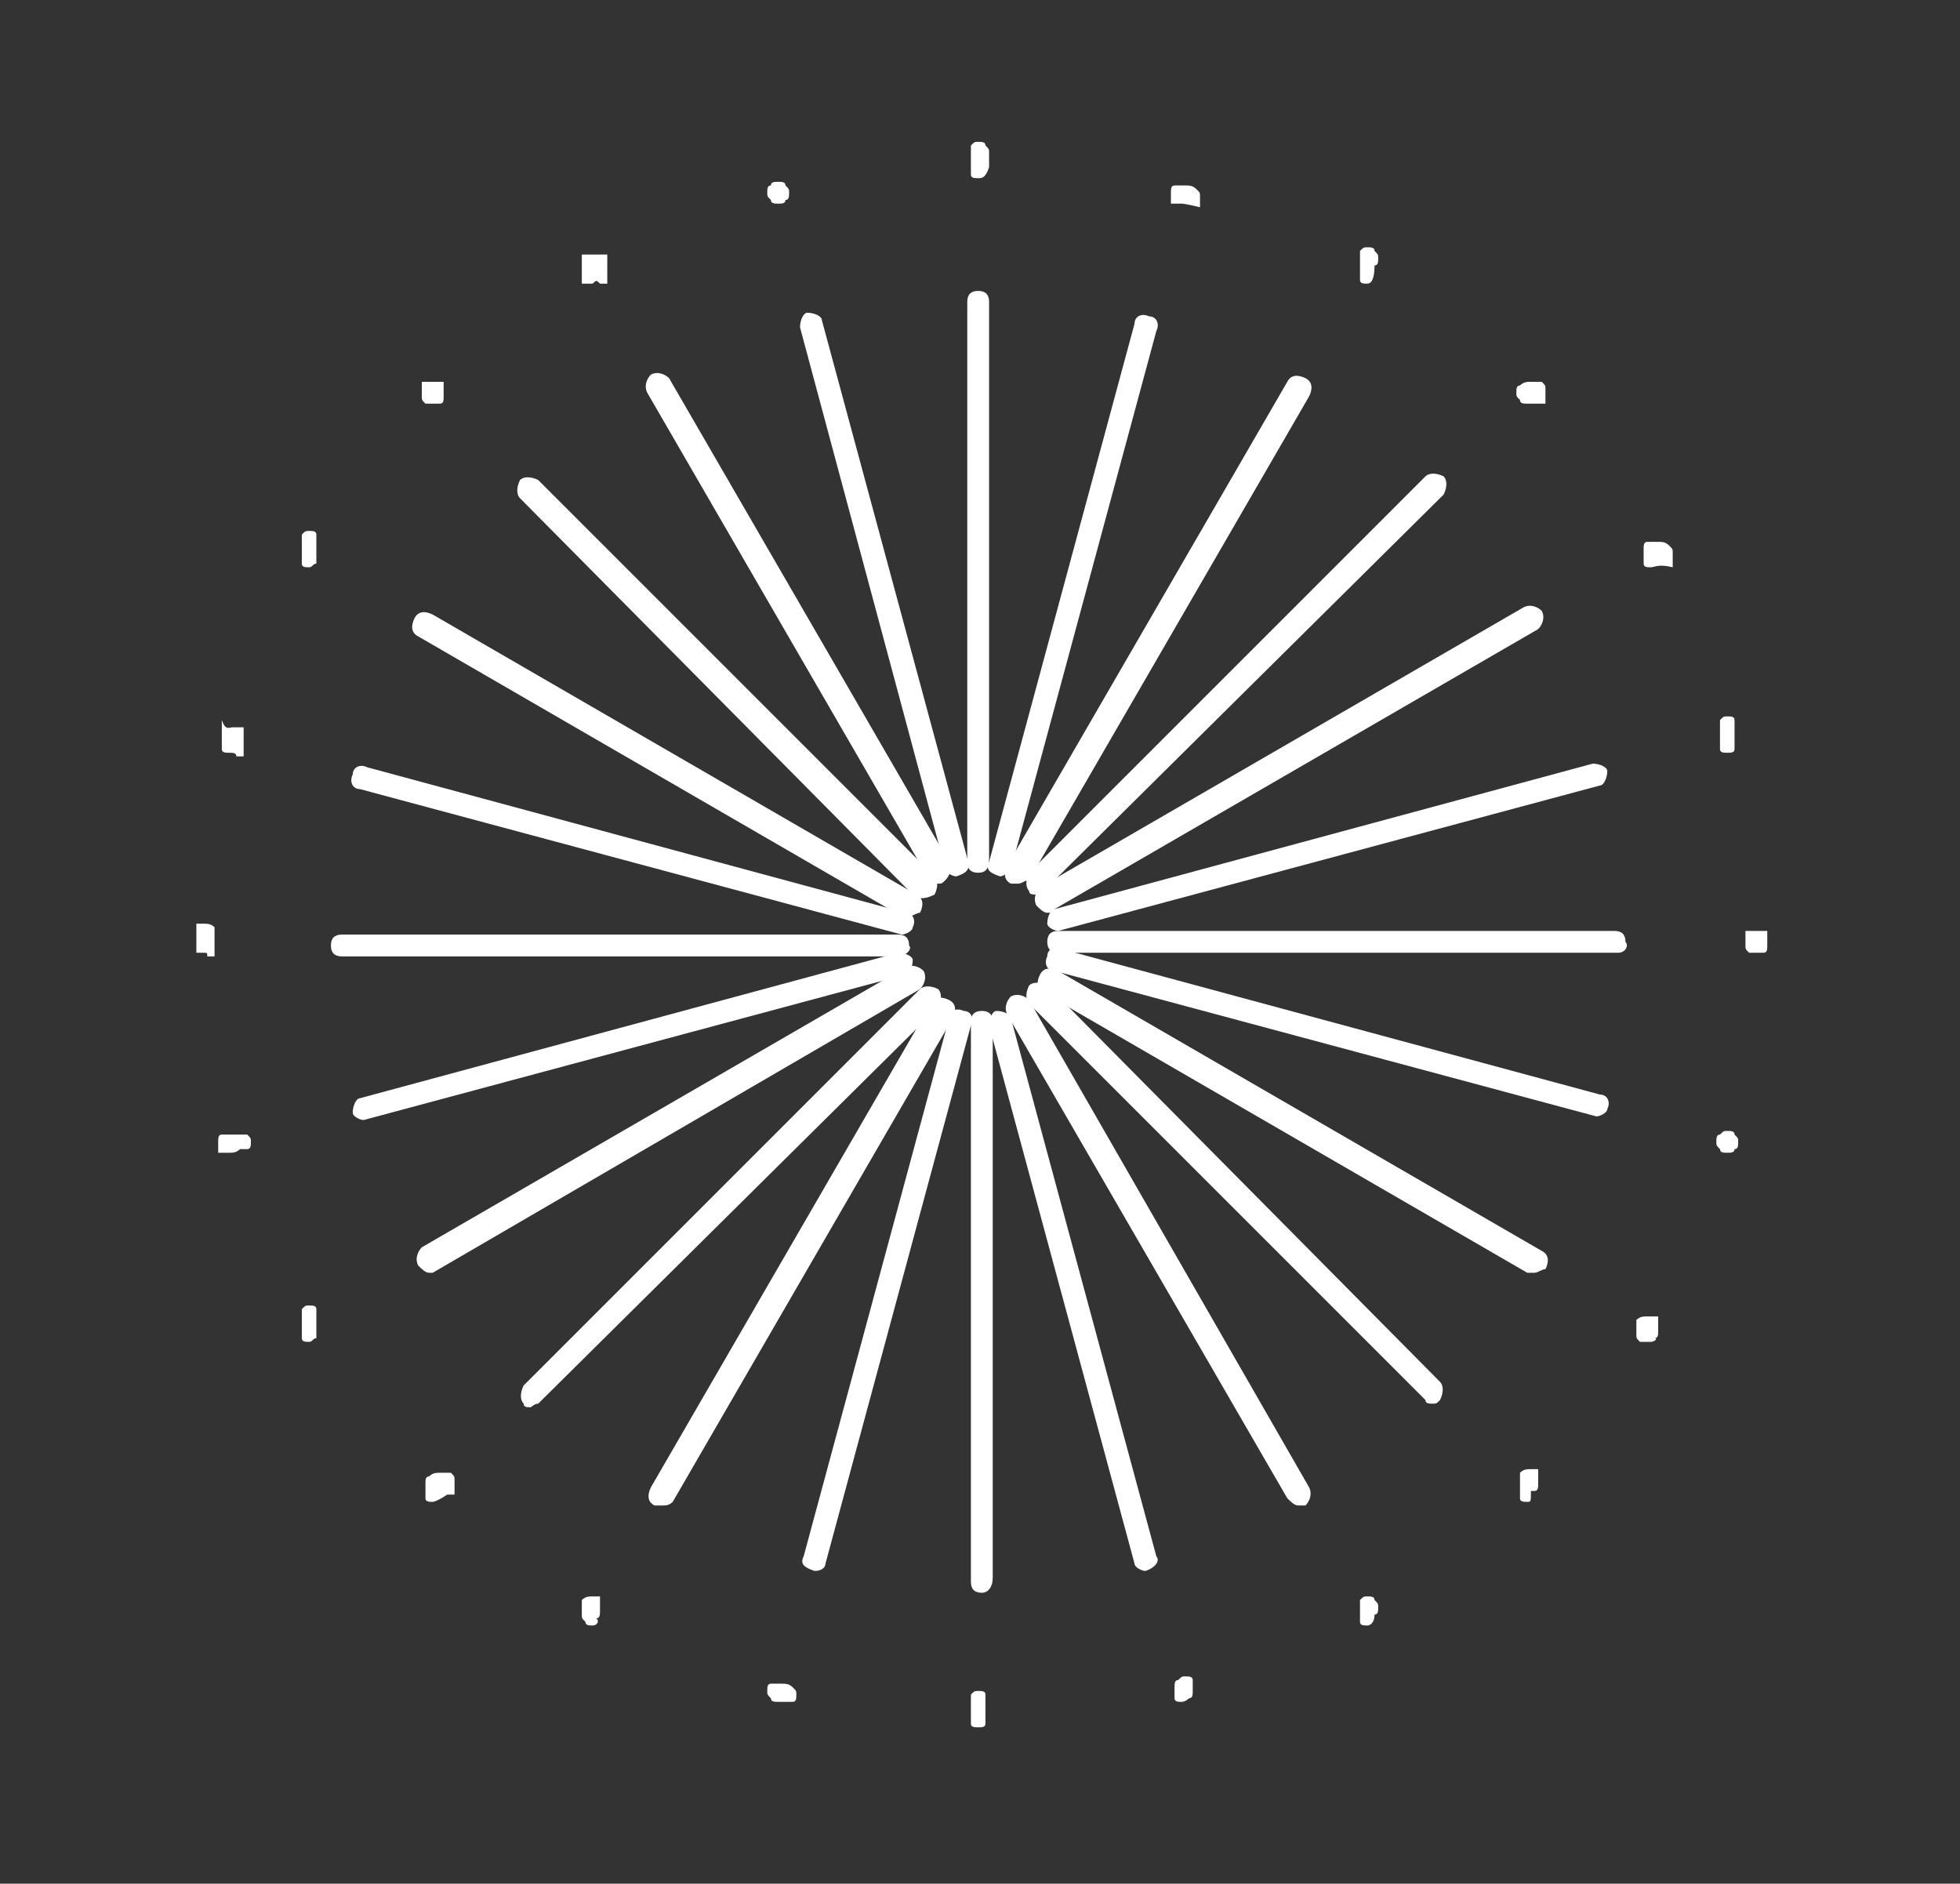 <?xml version="1.0" encoding="UTF-8"?> <!-- Generator: Adobe Illustrator 25.2.3, SVG Export Plug-In . SVG Version: 6.00 Build 0) --> <svg xmlns="http://www.w3.org/2000/svg" xmlns:xlink="http://www.w3.org/1999/xlink" id="Слой_1" x="0px" y="0px" viewBox="0 0 53.9 51.8" style="enable-background:new 0 0 53.9 51.8;" xml:space="preserve"><rect x="0" y="0" width="53.9" height="51.8" fill="#333333" stroke="none"/> <style type="text/css"> .st0{fill-rule:evenodd;clip-rule:evenodd;fill:#445266;} .st1{fill:#EAE2DC;} .st2{clip-path:url(#SVGID_2_);} .st3{clip-path:url(#SVGID_6_);} .st4{clip-path:url(#SVGID_10_);} .st5{clip-path:url(#SVGID_14_);} .st6{fill-rule:evenodd;clip-rule:evenodd;fill:#EAE2DC;} .st7{fill:#445266;} .st8{fill:#A1A4AD;} .st9{fill-rule:evenodd;clip-rule:evenodd;fill:#FEFEFE;} .st10{fill-rule:evenodd;clip-rule:evenodd;fill:#A1A4AD;} .st11{fill-rule:evenodd;clip-rule:evenodd;fill:#9CA8BC;} .st12{fill-rule:evenodd;clip-rule:evenodd;fill:#FFFFFF;} .st13{fill-rule:evenodd;clip-rule:evenodd;fill:none;stroke:#445266;stroke-miterlimit:10;} .st14{clip-path:url(#SVGID_30_);} .st15{clip-path:url(#SVGID_34_);} .st16{fill:#445266;stroke:#FFFFFF;stroke-miterlimit:10;} .st17{fill:#FFFFFF;} .st18{opacity:0.7;fill-rule:evenodd;clip-rule:evenodd;fill:#EAE2DC;} .st19{clip-path:url(#SVGID_36_);} .st20{fill:none;stroke:#445266;stroke-miterlimit:10;} .st21{clip-path:url(#SVGID_38_);} .st22{opacity:0.5;fill-rule:evenodd;clip-rule:evenodd;fill:#EAE2DC;} .st23{fill:#BC520A;} </style> <g> <g> <g> <g> <path class="st17" d="M26.9,24c-0.2,0-0.3-0.1-0.3-0.3V8.3c0-0.2,0.1-0.3,0.3-0.3s0.3,0.1,0.3,0.3v15.3 C27.2,23.9,27.1,24,26.9,24z"></path> </g> </g> <g> <g> <path class="st17" d="M26.9,4.9c-0.1,0-0.2,0-0.2-0.1c0,0,0,0,0-0.1c0,0,0,0,0-0.1c0,0,0,0,0-0.1c0,0,0,0,0-0.1s0,0,0-0.1 c0,0,0,0,0-0.1c0,0,0,0,0-0.1c0,0,0,0,0-0.1c0.1-0.1,0.1-0.1,0.2-0.1c0.1,0,0.2,0,0.2,0.1c0.1,0.1,0.1,0.1,0.1,0.2 c0,0,0,0,0,0.1c0,0,0,0,0,0.1c0,0,0,0,0,0.1c0,0,0,0,0,0.1C27.1,4.9,27,4.9,26.9,4.9z"></path> </g> </g> </g> <g> <g> <g> <path class="st17" d="M26.3,24.1c-0.1,0-0.3-0.1-0.3-0.2L22,9c0-0.2,0.1-0.4,0.2-0.4c0.2,0,0.4,0.1,0.4,0.2l4,14.8 C26.7,23.9,26.6,24,26.3,24.1C26.4,24.1,26.4,24.1,26.3,24.1z"></path> </g> </g> <g> <g> <path class="st17" d="M21.4,5.6c-0.1,0-0.2,0-0.2-0.1c-0.1-0.1-0.1-0.1-0.1-0.2c0-0.1,0-0.2,0.1-0.2C21.2,5,21.3,5,21.4,5 c0.1,0,0.2,0,0.2,0.1c0.1,0.1,0.1,0.1,0.1,0.2c0,0.1,0,0.2-0.1,0.2C21.6,5.6,21.5,5.6,21.4,5.6z"></path> </g> </g> </g> <g> <g> <g> <path class="st17" d="M25.8,24.3c-0.1,0-0.2-0.1-0.3-0.2l-7.7-13.3c-0.1-0.2,0-0.4,0.1-0.5c0.2-0.1,0.4,0,0.5,0.1l7.7,13.3 c0.1,0.2,0,0.4-0.1,0.5C25.9,24.3,25.9,24.3,25.8,24.3z"></path> </g> </g> <g> <g> <path class="st17" d="M16.3,7.8C16.3,7.8,16.2,7.8,16.3,7.8c-0.1,0-0.1,0-0.1,0c0,0,0,0-0.1,0c0,0,0,0-0.1,0c0,0,0,0,0-0.1 c0,0,0,0,0-0.1c0,0,0,0,0-0.1c0,0,0,0,0-0.1c0,0,0,0,0-0.1c0,0,0,0,0-0.1c0,0,0,0,0-0.1c0,0,0,0,0-0.1c0,0,0,0,0.1,0 c0,0,0,0,0.1,0c0,0,0,0,0.1,0c0,0,0.1,0,0.1,0c0,0,0,0,0.1,0c0,0,0,0,0.1,0c0,0,0,0,0.1,0c0,0,0,0,0,0.1c0,0,0,0,0,0.1 c0,0,0,0,0,0.1c0,0,0,0,0,0.1c0,0,0,0,0,0.1c0,0,0,0,0,0.1c0,0,0,0,0,0.1c0,0,0,0,0,0.1c0,0,0,0-0.1,0c0,0,0,0-0.1,0 C16.4,7.7,16.4,7.7,16.3,7.8C16.3,7.8,16.3,7.8,16.3,7.8z"></path> </g> </g> </g> <g> <g> <g> <path class="st17" d="M25.3,24.7c-0.1,0-0.2,0-0.2-0.1L14.3,13.7c-0.1-0.1-0.1-0.3,0-0.5c0.1-0.1,0.3-0.1,0.5,0l10.9,10.9 c0.1,0.1,0.1,0.3,0,0.5C25.5,24.7,25.4,24.7,25.3,24.7z"></path> </g> </g> <g> <g> <path class="st17" d="M11.9,11.1C11.8,11.1,11.8,11.1,11.9,11.1c-0.1,0-0.1,0-0.1,0c0,0,0,0-0.1,0c0,0,0,0,0,0 c-0.1-0.1-0.1-0.1-0.1-0.2c0,0,0,0,0-0.1c0,0,0,0,0-0.1c0,0,0,0,0-0.1c0,0,0,0,0-0.1c0,0,0,0,0,0c0,0,0,0,0.1,0c0,0,0,0,0.1,0 c0,0,0.1,0,0.1,0c0,0,0,0,0.1,0c0,0,0,0,0.1,0c0,0,0,0,0.1,0c0,0,0,0,0,0.1c0,0,0,0,0,0.1c0,0,0,0,0,0.1c0,0,0,0,0,0.1 c0,0.1,0,0.2-0.1,0.2c0,0,0,0-0.1,0c0,0,0,0-0.1,0C12,11.1,11.9,11.1,11.9,11.1C11.9,11.1,11.9,11.1,11.9,11.1z"></path> </g> </g> </g> <g> <g> <g> <path class="st17" d="M25,25.2c-0.1,0-0.1,0-0.2,0l-13.3-7.7c-0.2-0.1-0.2-0.3-0.1-0.5c0.1-0.2,0.3-0.2,0.5-0.1l13.3,7.7 c0.2,0.1,0.2,0.3,0.1,0.5C25.2,25.1,25.1,25.2,25,25.2z"></path> </g> </g> <g> <g> <path class="st17" d="M8.5,15.6c-0.1,0-0.2,0-0.2-0.1c0,0,0,0,0-0.1c0,0,0,0,0-0.1c0,0,0,0,0-0.1c0,0,0,0,0-0.1s0,0,0-0.1 c0,0,0,0,0-0.1c0,0,0,0,0-0.1c0,0,0,0,0-0.1c0.1-0.1,0.1-0.1,0.2-0.1c0.1,0,0.2,0,0.2,0.1c0,0,0,0,0,0.1c0,0,0,0,0,0.1 c0,0,0,0,0,0.1c0,0,0,0,0,0.1s0,0,0,0.1c0,0,0,0,0,0.1c0,0,0,0,0,0.1c0,0,0,0,0,0.1C8.6,15.5,8.6,15.6,8.5,15.6z"></path> </g> </g> </g> <g> <g> <g> <path class="st17" d="M24.8,25.7C24.8,25.7,24.7,25.7,24.8,25.7l-14.9-4c-0.2,0-0.3-0.2-0.2-0.4c0-0.2,0.2-0.3,0.4-0.2l14.8,4 c0.2,0,0.3,0.2,0.2,0.4C25.1,25.6,24.9,25.7,24.8,25.7z"></path> </g> </g> <g> <g> <path class="st17" d="M6.3,20.7c-0.1,0-0.2,0-0.2-0.1c0,0,0,0,0-0.1c0,0,0,0,0-0.1c0,0,0,0,0-0.1c0,0,0,0,0-0.1c0,0,0,0,0-0.1 c0,0,0,0,0-0.1c0,0,0,0,0-0.1c0,0,0,0,0-0.1C6.2,20.1,6.3,20,6.4,20c0,0,0,0,0.1,0c0,0,0,0,0.1,0c0,0,0,0,0.1,0c0,0,0,0,0,0.1 c0,0,0,0,0,0.1c0,0,0,0,0,0.1c0,0,0,0,0,0.1c0,0,0,0,0,0.1c0,0,0,0,0,0.1c0,0,0,0,0,0.1c0,0,0,0,0,0.1c0,0,0,0-0.1,0 c0,0,0,0-0.1,0C6.5,20.7,6.4,20.7,6.3,20.7C6.4,20.7,6.4,20.7,6.3,20.7z"></path> </g> </g> </g> <g> <g> <g> <path class="st17" d="M24.7,26.3H9.4c-0.2,0-0.3-0.1-0.3-0.3c0-0.2,0.1-0.3,0.3-0.3h15.3c0.2,0,0.3,0.1,0.3,0.3 C25.1,26.1,24.9,26.3,24.7,26.3z"></path> </g> </g> <g> <g> <path class="st17" d="M5.6,26.2C5.6,26.2,5.6,26.2,5.6,26.2c-0.1,0-0.1,0-0.1,0c0,0,0,0-0.1,0c0,0,0,0,0,0c0,0,0,0,0-0.1 c0,0,0,0,0-0.1c0,0,0,0,0-0.1c0,0,0,0,0-0.1s0,0,0-0.1c0,0,0,0,0-0.1c0,0,0,0,0-0.1c0,0,0,0,0-0.1c0,0,0,0,0,0c0,0,0,0,0.1,0 c0,0,0,0,0.1,0c0.1,0,0.2,0,0.3,0.1c0,0,0,0,0,0.1c0,0,0,0,0,0.1c0,0,0,0,0,0.1c0,0,0,0,0,0.1s0,0,0,0.1c0,0,0,0,0,0.1 c0,0,0,0,0,0.1c0,0,0,0,0,0.1c0,0,0,0-0.1,0c0,0,0,0-0.1,0C5.7,26.2,5.7,26.2,5.6,26.2C5.7,26.2,5.6,26.2,5.6,26.2z"></path> </g> </g> </g> <g> <g> <g> <path class="st17" d="M10,30.8c-0.1,0-0.3-0.1-0.3-0.2c0-0.2,0.1-0.4,0.2-0.4l14.8-4c0.2,0,0.4,0.1,0.4,0.2 c0,0.2-0.1,0.4-0.2,0.4L10,30.8C10.1,30.8,10,30.8,10,30.8z"></path> </g> </g> <g> <g> <path class="st17" d="M6.3,31.7C6.3,31.7,6.3,31.7,6.3,31.7c-0.1,0-0.1,0-0.1,0c0,0,0,0-0.1,0c0,0,0,0-0.1,0 C6,31.6,6,31.5,6,31.4c0-0.1,0-0.2,0.1-0.2c0,0,0,0,0.1,0c0,0,0,0,0.1,0c0,0,0,0,0.1,0c0,0,0.1,0,0.1,0c0,0,0,0,0.1,0 c0,0,0,0,0.1,0c0,0,0,0,0.1,0c0.1,0.1,0.1,0.1,0.1,0.2c0,0.1,0,0.2-0.1,0.2c0,0,0,0-0.1,0c0,0,0,0-0.1,0 C6.5,31.7,6.4,31.7,6.3,31.7C6.4,31.7,6.4,31.7,6.3,31.7z"></path> </g> </g> </g> <g> <g> <g> <path class="st17" d="M11.8,35c-0.1,0-0.2-0.1-0.3-0.2c-0.1-0.2,0-0.4,0.1-0.5l13.3-7.7c0.2-0.1,0.4,0,0.5,0.1 c0.1,0.2,0,0.4-0.1,0.5L11.9,35C11.9,35,11.8,35,11.8,35z"></path> </g> </g> <g> <g> <path class="st17" d="M8.5,36.9c-0.1,0-0.2,0-0.2-0.1c0,0,0,0,0-0.1c0,0,0,0,0-0.1c0,0,0,0,0-0.1c0,0,0,0,0-0.1c0,0,0,0,0-0.1 c0,0,0,0,0-0.1c0,0,0,0,0-0.1c0,0,0,0,0-0.1c0.1-0.1,0.1-0.1,0.2-0.1c0.1,0,0.2,0,0.2,0.1c0,0,0,0,0,0.1c0,0,0,0,0,0.1 c0,0,0,0,0,0.1c0,0,0,0,0,0.1c0,0,0,0,0,0.1c0,0,0,0,0,0.1c0,0,0,0,0,0.1c0,0,0,0,0,0.1C8.6,36.8,8.6,36.9,8.5,36.9z"></path> </g> </g> </g> <g> <g> <g> <path class="st17" d="M14.6,38.7c-0.1,0-0.2,0-0.2-0.1c-0.1-0.1-0.1-0.3,0-0.5l10.9-10.9c0.1-0.1,0.3-0.1,0.5,0 c0.1,0.1,0.1,0.3,0,0.5L14.8,38.6C14.7,38.6,14.6,38.7,14.6,38.7z"></path> </g> </g> <g> <g> <path class="st17" d="M11.9,41.3c-0.1,0-0.2,0-0.2-0.1c0,0,0,0,0-0.1c0,0,0,0,0-0.1c0,0,0,0,0-0.1c0,0,0,0,0-0.1 c0-0.1,0-0.2,0.1-0.2c0.1-0.1,0.2-0.1,0.3-0.1c0,0,0,0,0.1,0c0,0,0,0,0.1,0c0,0,0,0,0.1,0c0.1,0.1,0.1,0.1,0.1,0.2 c0,0,0,0,0,0.1c0,0,0,0,0,0.1c0,0,0,0,0,0.1c0,0,0,0,0,0.1c0,0,0,0-0.1,0c0,0,0,0-0.1,0C12,41.3,11.9,41.3,11.9,41.3 C11.9,41.3,11.9,41.3,11.9,41.3z"></path> </g> </g> </g> <g> <g> <g> <path class="st17" d="M18.2,41.4c-0.1,0-0.1,0-0.2,0c-0.2-0.1-0.2-0.3-0.1-0.5l7.7-13.3c0.1-0.2,0.3-0.2,0.5-0.1 c0.2,0.1,0.2,0.3,0.1,0.5l-7.7,13.3C18.4,41.4,18.3,41.4,18.2,41.4z"></path> </g> </g> <g> <g> <path class="st17" d="M16.3,44.7c-0.1,0-0.2,0-0.2-0.1c-0.1-0.1-0.1-0.1-0.1-0.2c0,0,0,0,0-0.1c0,0,0,0,0-0.1c0,0,0,0,0-0.1 c0,0,0,0,0-0.1c0.1-0.1,0.2-0.1,0.3-0.1c0,0,0,0,0.1,0c0,0,0,0,0.1,0c0,0,0,0,0,0c0,0,0,0,0,0.1c0,0,0,0,0,0.1c0,0,0,0,0,0.1 c0,0,0,0,0,0.1c0,0.1,0,0.2-0.1,0.2C16.5,44.6,16.4,44.7,16.3,44.7z"></path> </g> </g> </g> <g> <g> <g> <path class="st17" d="M22.4,43.2C22.4,43.2,22.4,43.2,22.4,43.2c-0.3-0.1-0.4-0.2-0.3-0.4l4-14.8c0-0.2,0.2-0.3,0.4-0.2 c0.2,0,0.3,0.2,0.2,0.4l-4,14.8C22.7,43.1,22.6,43.2,22.4,43.2z"></path> </g> </g> <g> <g> <path class="st17" d="M21.4,46.8c-0.1,0-0.2,0-0.2-0.1c-0.1-0.1-0.1-0.1-0.1-0.2c0-0.1,0-0.2,0.1-0.2c0,0,0,0,0.1,0 c0,0,0,0,0.1,0c0,0,0,0,0.1,0c0.1,0,0.2,0,0.3,0.1c0.1,0.1,0.1,0.1,0.1,0.2c0,0.1,0,0.2-0.1,0.2C21.6,46.8,21.5,46.8,21.4,46.8z "></path> </g> </g> </g> <g> <g> <g> <path class="st17" d="M27,43.8c-0.2,0-0.3-0.1-0.3-0.3V28.1c0-0.2,0.1-0.3,0.3-0.3c0.2,0,0.3,0.1,0.3,0.3v15.3 C27.3,43.6,27.2,43.8,27,43.8z"></path> </g> </g> <g> <g> <path class="st17" d="M26.9,47.5c-0.1,0-0.2,0-0.2-0.1c0,0,0,0,0-0.1c0,0,0,0,0-0.1c0,0,0,0,0-0.1c0,0,0,0,0-0.1c0,0,0,0,0-0.1 c0,0,0,0,0-0.1c0,0,0,0,0-0.1c0,0,0,0,0-0.1c0.1-0.1,0.1-0.1,0.2-0.1c0.1,0,0.2,0,0.2,0.1c0,0,0,0,0,0.1c0,0,0,0,0,0.1 c0,0,0,0,0,0.1c0,0,0,0,0,0.1c0,0,0,0,0,0.1c0,0,0,0,0,0.1c0,0,0,0,0,0.1c0,0,0,0,0,0.1C27.1,47.5,27,47.5,26.9,47.5z"></path> </g> </g> </g> <g> <g> <g> <path class="st17" d="M31.5,43.2c-0.1,0-0.3-0.1-0.3-0.2l-4-14.8c0-0.2,0.1-0.4,0.2-0.4c0.2,0,0.4,0.1,0.4,0.2l4,14.8 C31.9,42.9,31.8,43.1,31.5,43.2C31.6,43.2,31.5,43.2,31.5,43.2z"></path> </g> </g> <g> <g> <path class="st17" d="M32.5,46.8c-0.1,0-0.2,0-0.2-0.1c0,0,0,0,0,0c0,0,0,0,0-0.1c0,0,0,0,0-0.1c0,0,0,0,0-0.1 c0-0.1,0-0.2,0.1-0.2c0.1-0.1,0.1-0.1,0.2-0.1c0.1,0,0.2,0,0.2,0.1c0,0,0,0,0,0c0,0,0,0,0,0.1c0,0,0,0,0,0.1c0,0,0,0,0,0.1 c0,0.1,0,0.2-0.1,0.2C32.6,46.8,32.5,46.8,32.5,46.8z"></path> </g> </g> </g> <g> <g> <g> <path class="st17" d="M35.7,41.4c-0.1,0-0.2-0.1-0.3-0.2l-7.7-13.3c-0.1-0.2,0-0.4,0.1-0.5c0.2-0.1,0.4,0,0.5,0.1L36,40.9 c0.1,0.2,0,0.4-0.1,0.5C35.9,41.4,35.8,41.4,35.7,41.4z"></path> </g> </g> <g> <g> <path class="st17" d="M37.6,44.7c-0.1,0-0.2,0-0.2-0.1c0,0,0,0,0,0c0,0,0,0,0-0.1c0,0,0,0,0-0.1c0,0,0,0,0-0.1c0,0,0,0,0-0.1 c0,0,0,0,0-0.1c0,0,0,0,0-0.1c0,0,0,0,0,0c0.1-0.1,0.1-0.1,0.2-0.1c0.1,0,0.2,0,0.2,0.1c0.1,0.1,0.1,0.1,0.1,0.2 c0,0.1,0,0.2-0.1,0.2C37.8,44.6,37.7,44.7,37.6,44.7z"></path> </g> </g> </g> <g> <g> <g> <path class="st17" d="M39.4,38.6c-0.1,0-0.2,0-0.2-0.1L28.3,27.6c-0.1-0.1-0.1-0.3,0-0.5c0.1-0.1,0.3-0.1,0.5,0L39.6,38 c0.1,0.1,0.1,0.3,0,0.5C39.5,38.6,39.5,38.6,39.4,38.6z"></path> </g> </g> <g> <g> <path class="st17" d="M42,41.3c-0.1,0-0.2,0-0.2-0.1c0,0,0,0,0,0c0,0,0,0,0-0.1c0,0,0,0,0-0.1c0,0,0,0,0-0.1c0,0,0,0,0-0.1 c0,0,0,0,0-0.1c0,0,0,0,0-0.1c0,0,0,0,0-0.1c0.1-0.1,0.2-0.1,0.3-0.1c0,0,0,0,0.1,0c0,0,0,0,0.1,0c0,0,0,0,0,0c0,0,0,0,0,0.1 c0,0,0,0,0,0.1c0,0,0,0,0,0.1c0,0,0,0,0,0.1c0,0.1,0,0.2-0.1,0.2c0,0,0,0,0,0c0,0,0,0-0.1,0C42.1,41.3,42.1,41.3,42,41.3 C42.1,41.3,42,41.3,42,41.3z"></path> </g> </g> </g> <g> <g> <g> <path class="st17" d="M42.2,35c-0.1,0-0.1,0-0.2,0l-13.3-7.7c-0.2-0.1-0.2-0.3-0.1-0.5c0.1-0.2,0.3-0.2,0.5-0.1l13.3,7.7 c0.2,0.1,0.2,0.3,0.1,0.5C42.4,34.9,42.3,35,42.2,35z"></path> </g> </g> <g> <g> <path class="st17" d="M45.4,36.9C45.4,36.9,45.4,36.9,45.4,36.9c-0.1,0-0.1,0-0.1,0c0,0,0,0-0.1,0c0,0,0,0-0.1,0 c-0.1-0.1-0.1-0.1-0.1-0.2c0,0,0,0,0-0.1c0,0,0,0,0-0.1c0,0,0,0,0-0.1c0,0,0,0,0-0.1c0.1-0.1,0.2-0.1,0.3-0.1c0,0,0,0,0.1,0 c0,0,0,0,0.1,0c0,0,0,0,0.1,0c0,0,0,0,0,0.1c0,0,0,0,0,0.1c0,0,0,0,0,0.1c0,0,0,0,0,0.1c0,0.1,0,0.2-0.1,0.2 C45.6,36.8,45.5,36.9,45.4,36.9z"></path> </g> </g> </g> <g> <g> <g> <path class="st17" d="M43.9,30.7C43.9,30.7,43.8,30.7,43.9,30.7l-14.9-4c-0.2,0-0.3-0.2-0.2-0.4c0-0.2,0.2-0.3,0.4-0.2l14.8,4 c0.2,0,0.3,0.2,0.2,0.4C44.2,30.6,44,30.7,43.9,30.7z"></path> </g> </g> <g> <g> <path class="st17" d="M47.5,31.7c-0.1,0-0.2,0-0.2-0.1c-0.1-0.1-0.1-0.1-0.1-0.2c0-0.1,0-0.2,0.1-0.2c0.1-0.1,0.1-0.1,0.2-0.1 c0.1,0,0.2,0,0.2,0.1c0.1,0.1,0.1,0.1,0.1,0.2c0,0.1,0,0.2-0.1,0.2C47.7,31.7,47.6,31.7,47.5,31.7z"></path> </g> </g> </g> <g> <g> <g> <path class="st17" d="M44.5,26.2H29.1c-0.2,0-0.3-0.1-0.3-0.3c0-0.2,0.1-0.3,0.3-0.3h15.3c0.2,0,0.3,0.1,0.3,0.3 C44.8,26,44.7,26.2,44.5,26.2z"></path> </g> </g> <g> <g> <path class="st17" d="M48.3,26.2C48.2,26.2,48.2,26.2,48.3,26.2c-0.1,0-0.1,0-0.1,0c0,0,0,0-0.1,0c0,0,0,0,0,0 c-0.1-0.1-0.1-0.1-0.1-0.2c0,0,0,0,0-0.1c0,0,0,0,0-0.1c0,0,0,0,0-0.1c0,0,0,0,0-0.1c0,0,0,0,0,0c0,0,0,0,0.1,0c0,0,0,0,0.1,0 c0,0,0.1,0,0.1,0c0,0,0,0,0.1,0c0,0,0,0,0.1,0c0,0,0,0,0.1,0c0,0,0,0,0,0.1c0,0,0,0,0,0.1c0,0,0,0,0,0.1c0,0,0,0,0,0.1 c0,0.1,0,0.2-0.1,0.2c0,0,0,0-0.1,0c0,0,0,0-0.1,0C48.4,26.2,48.3,26.2,48.3,26.2C48.3,26.2,48.3,26.2,48.3,26.2z"></path> </g> </g> </g> <g> <g> <g> <path class="st17" d="M29.1,25.6c-0.1,0-0.3-0.1-0.3-0.2c0-0.2,0.1-0.4,0.2-0.4l14.8-4c0.2,0,0.4,0.1,0.4,0.2 c0,0.2-0.1,0.4-0.2,0.4L29.1,25.6C29.1,25.6,29.1,25.6,29.1,25.6z"></path> </g> </g> <g> <g> <path class="st17" d="M47.5,20.7c-0.1,0-0.2,0-0.2-0.1c0,0,0,0,0-0.1c0,0,0,0,0-0.1c0,0,0,0,0-0.1c0,0,0,0,0-0.1c0,0,0,0,0-0.1 c0,0,0,0,0-0.1c0,0,0,0,0-0.1c0,0,0,0,0-0.1c0.1-0.1,0.1-0.1,0.2-0.1c0.1,0,0.2,0,0.2,0.1c0,0,0,0,0,0.1c0,0,0,0,0,0.1 c0,0,0,0,0,0.1c0,0,0,0,0,0.1c0,0,0,0,0,0.1c0,0,0,0,0,0.1c0,0,0,0,0,0.1c0,0,0,0,0,0.1C47.7,20.7,47.6,20.7,47.5,20.7z"></path> </g> </g> </g> <g> <g> <g> <path class="st17" d="M28.8,25.1c-0.1,0-0.2-0.1-0.3-0.2c-0.1-0.2,0-0.4,0.1-0.5l13.3-7.7c0.2-0.1,0.4,0,0.5,0.1 c0.1,0.2,0,0.4-0.1,0.5L29,25C28.9,25.1,28.9,25.1,28.8,25.1z"></path> </g> </g> <g> <g> <path class="st17" d="M45.4,15.6c-0.1,0-0.2,0-0.2-0.1c0,0,0,0,0-0.1c0,0,0,0,0-0.1c0,0,0,0,0-0.1c0,0,0,0,0-0.1 c0-0.1,0-0.2,0.1-0.2c0,0,0,0,0.1,0c0,0,0,0,0.1,0c0,0,0,0,0.1,0c0.1,0,0.2,0,0.3,0.1c0.1,0.1,0.1,0.1,0.1,0.2c0,0,0,0,0,0.1 c0,0,0,0,0,0.1c0,0,0,0,0,0.1c0,0,0,0,0,0.1C45.6,15.5,45.5,15.6,45.4,15.6z"></path> </g> </g> </g> <g> <g> <g> <path class="st17" d="M28.5,24.6c-0.1,0-0.2,0-0.2-0.1c-0.1-0.1-0.1-0.3,0-0.5l10.9-10.9c0.1-0.1,0.3-0.1,0.5,0 c0.1,0.1,0.1,0.3,0,0.5L28.7,24.5C28.6,24.6,28.5,24.6,28.5,24.6z"></path> </g> </g> <g> <g> <path class="st17" d="M42,11.1c-0.1,0-0.2,0-0.2-0.1c-0.1-0.1-0.1-0.1-0.1-0.2s0-0.2,0.1-0.2c0.1-0.1,0.2-0.1,0.3-0.1 c0,0,0,0,0.1,0c0,0,0,0,0.1,0c0,0,0,0,0.1,0c0.1,0.1,0.1,0.1,0.1,0.2c0,0,0,0,0,0.1c0,0,0,0,0,0.1c0,0,0,0,0,0.1c0,0,0,0,0,0.1 C42.2,11.1,42.1,11.1,42,11.1z"></path> </g> </g> </g> <g> <g> <g> <path class="st17" d="M28,24.3c-0.1,0-0.1,0-0.2,0c-0.2-0.1-0.2-0.3-0.1-0.5l7.7-13.3c0.1-0.2,0.3-0.2,0.5-0.1 c0.2,0.1,0.2,0.3,0.1,0.5l-7.7,13.3C28.2,24.2,28.1,24.3,28,24.3z"></path> </g> </g> <g> <g> <path class="st17" d="M37.6,7.8c-0.1,0-0.2,0-0.2-0.1c0,0,0,0,0-0.1c0,0,0,0,0-0.1c0,0,0,0,0-0.1c0,0,0,0,0-0.1c0,0,0,0,0-0.1 c0,0,0,0,0-0.1c0,0,0,0,0-0.1c0,0,0,0,0-0.1c0.1-0.1,0.1-0.1,0.2-0.1c0.1,0,0.2,0,0.2,0.1c0.1,0.1,0.1,0.1,0.1,0.2 c0,0.1,0,0.2-0.1,0.2C37.8,7.7,37.7,7.8,37.6,7.8z"></path> </g> </g> </g> <g> <g> <g> <path class="st17" d="M27.5,24.1C27.4,24.1,27.4,24.1,27.5,24.1c-0.3-0.1-0.4-0.2-0.3-0.4l4-14.8c0-0.2,0.2-0.3,0.4-0.2 c0.2,0,0.3,0.2,0.2,0.4l-4,14.8C27.7,24,27.6,24.1,27.5,24.1z"></path> </g> </g> <g> <g> <path class="st17" d="M32.5,5.6C32.4,5.6,32.4,5.6,32.5,5.6c-0.1,0-0.1,0-0.1,0c0,0,0,0-0.1,0c0,0,0,0-0.1,0c0,0,0,0,0,0 c0,0,0,0,0-0.1c0,0,0,0,0-0.1c0,0,0,0,0-0.1c0-0.1,0-0.2,0.1-0.2c0,0,0,0,0.1,0c0,0,0,0,0.1,0c0,0,0,0,0.1,0 c0.1,0,0.2,0,0.3,0.1c0.1,0.1,0.1,0.1,0.1,0.2c0,0,0,0,0,0.1c0,0,0,0,0,0.1c0,0,0,0,0,0.1c0,0,0,0,0,0 C32.6,5.6,32.5,5.6,32.5,5.6z"></path> </g> </g> </g> </g> </svg> 